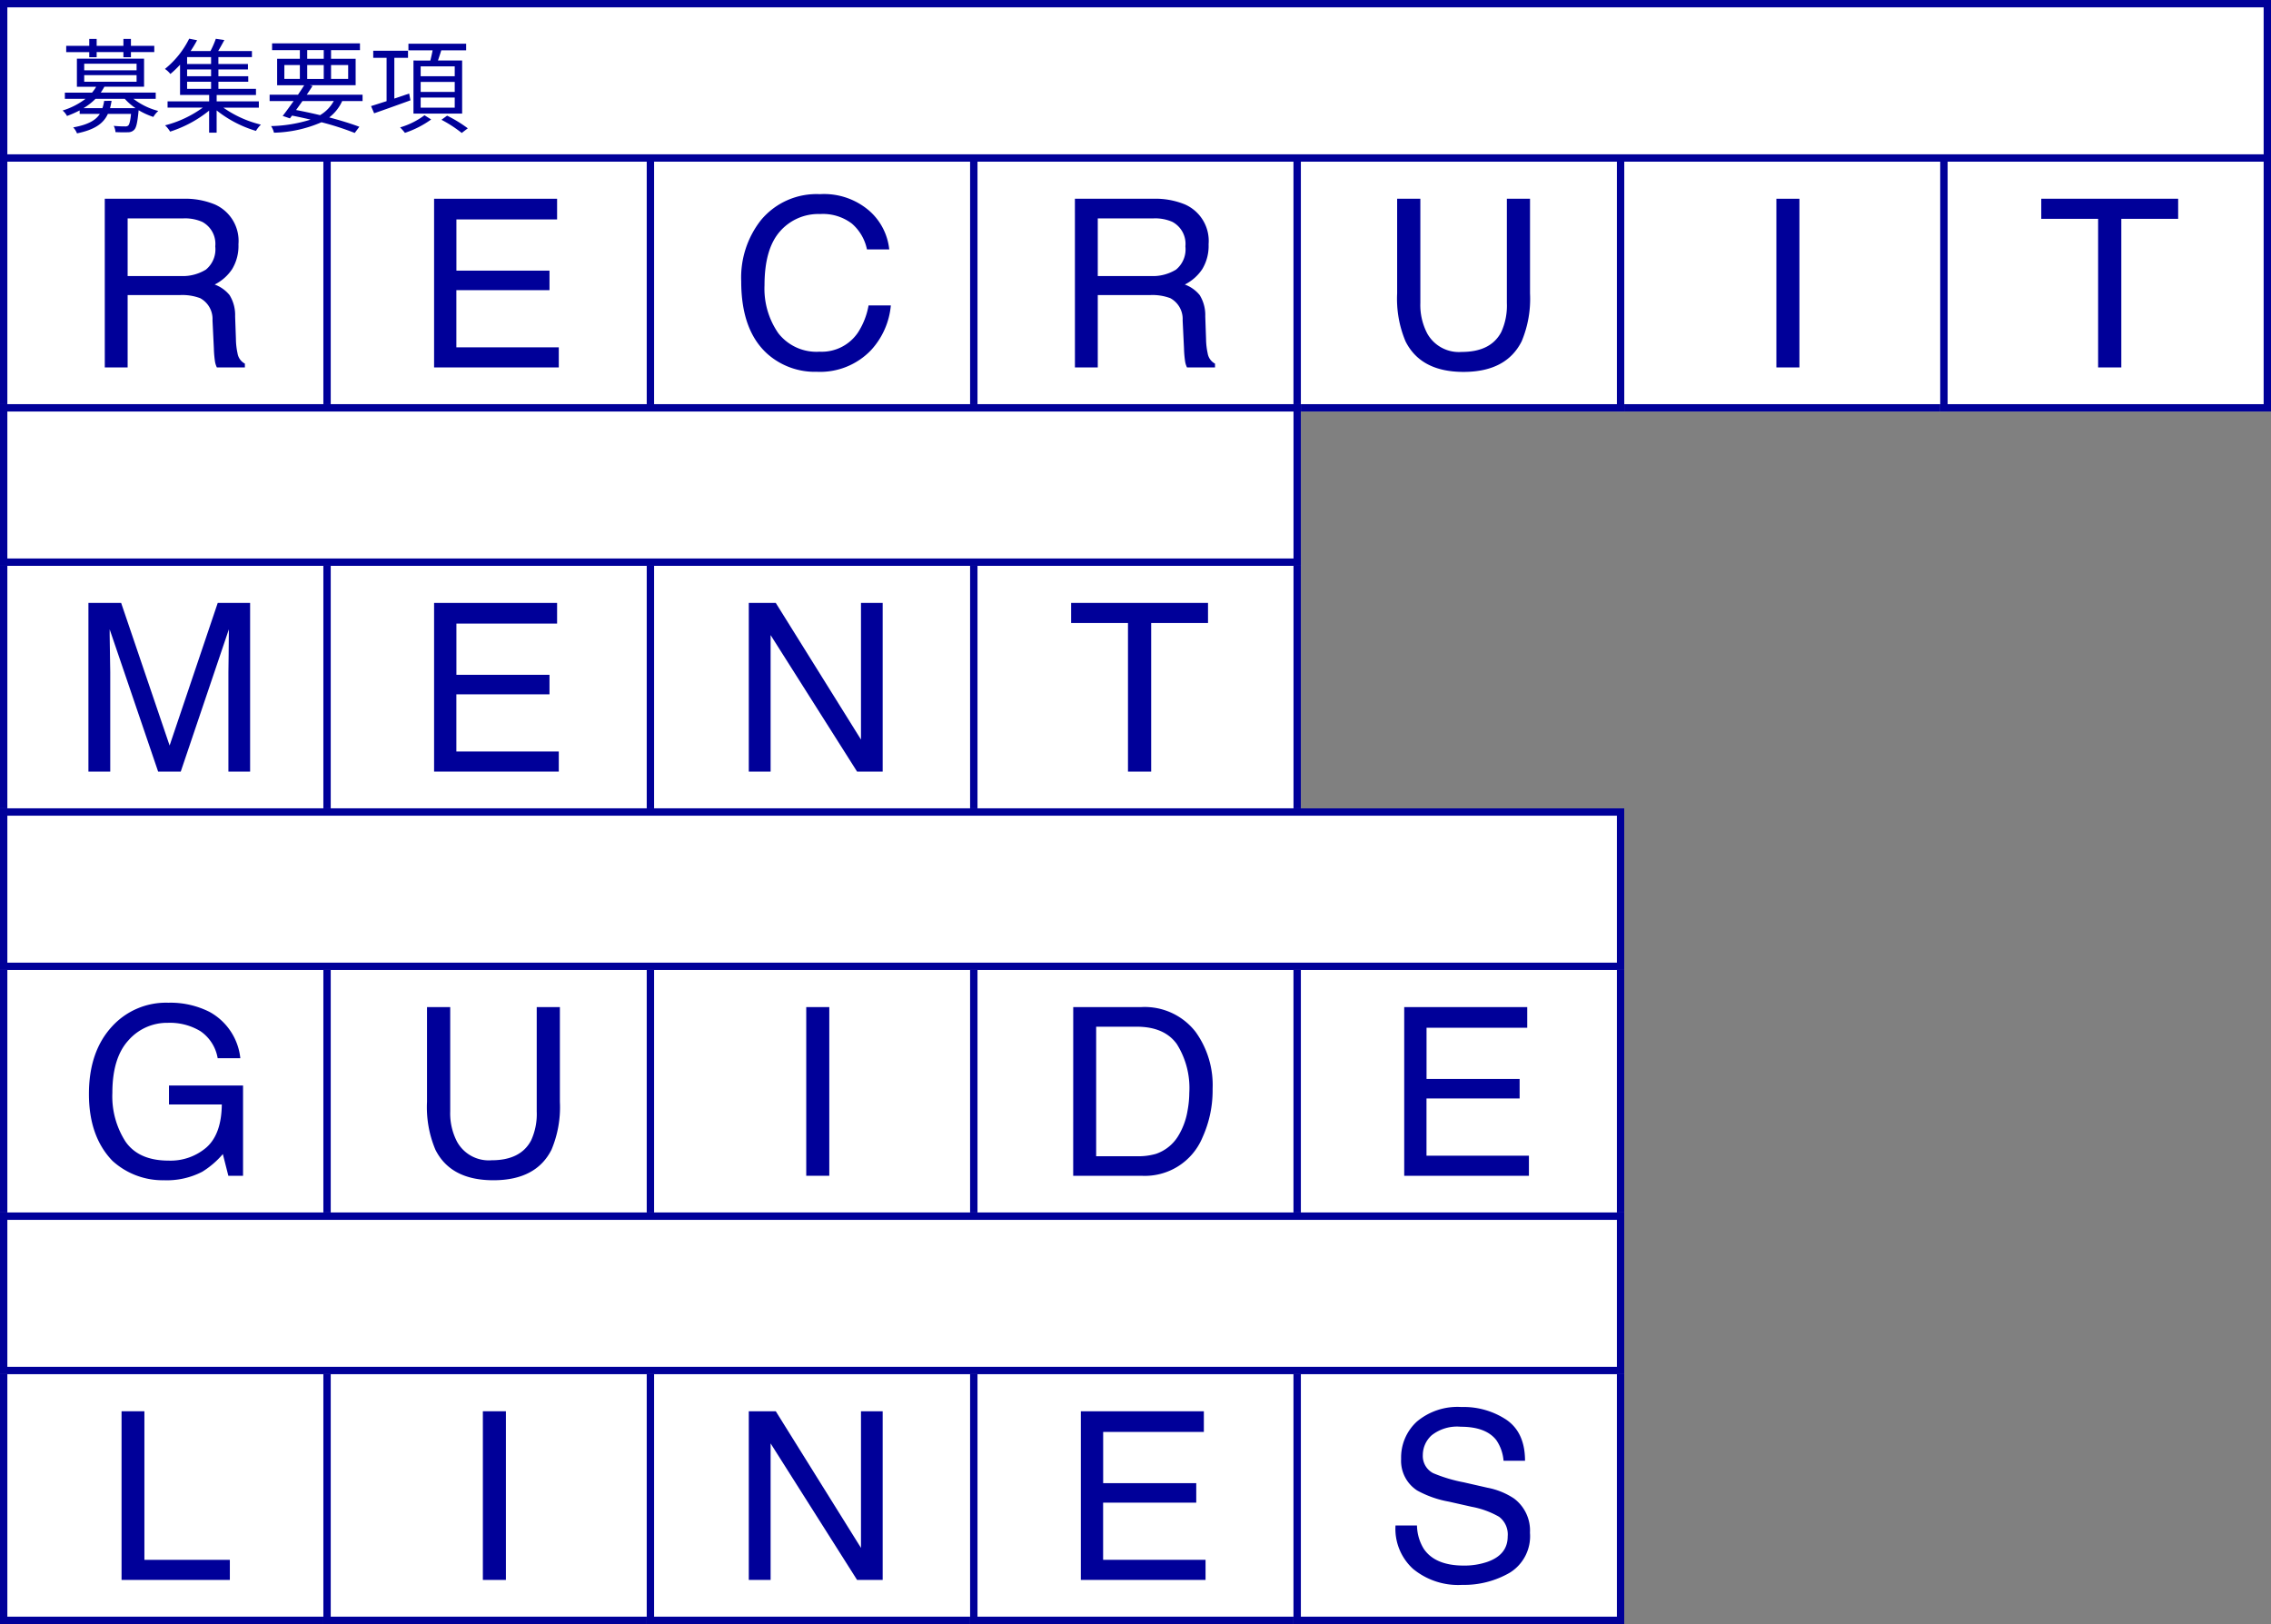 <svg xmlns="http://www.w3.org/2000/svg" width="309" height="221" viewBox="0 0 309 221">
  <rect x="0" y="0" width="309" height="221" fill="#808080" stroke="none"/>
  <g id="グループ_2964" data-name="グループ 2964" transform="translate(12227 10606)">
    <g id="グループ_2963" data-name="グループ 2963">
      <g id="長方形_2167" data-name="長方形 2167" transform="translate(-12227 -10585)" fill="#fff" stroke="#009" stroke-width="1">
        <rect width="45" height="35" stroke="none"/>
        <rect x="0.5" y="0.5" width="44" height="34" fill="none"/>
      </g>
      <path id="パス_4323" data-name="パス 4323" d="M1.555-12.437a6.026,6.026,0,0,0,3.461-.875,3.562,3.562,0,0,0,1.273-3.156,3.386,3.386,0,0,0-1.781-3.344,5.821,5.821,0,0,0-2.547-.469H-5.633v7.844Zm-10.3-10.516H1.883a10.6,10.6,0,0,1,4.328.766,5.421,5.421,0,0,1,3.234,5.422,6.1,6.1,0,0,1-.852,3.375,6.153,6.153,0,0,1-2.383,2.109A4.7,4.7,0,0,1,8.234-9.844a5.163,5.163,0,0,1,.758,2.891L9.1-3.875A9.462,9.462,0,0,0,9.32-1.922a1.92,1.92,0,0,0,1,1.406V0H6.508a2.868,2.868,0,0,1-.25-.766A14.7,14.7,0,0,1,6.1-2.578L5.914-6.406A3.216,3.216,0,0,0,4.242-9.422a6.915,6.915,0,0,0-2.8-.422H-5.633V0H-8.742Z" transform="translate(-12204 -10556)" fill="#009"/>
      <g id="長方形_2167-2" data-name="長方形 2167" transform="translate(-12227 -10530)" fill="#fff" stroke="#009" stroke-width="1">
        <rect width="45" height="35" stroke="none"/>
        <rect x="0.5" y="0.5" width="44" height="34" fill="none"/>
      </g>
      <path id="パス_4330" data-name="パス 4330" d="M-10.969-22.953h4.453L.078-3.547,6.625-22.953h4.406V0H8.078V-13.547q0-.7.031-2.328t.031-3.484L1.594,0H-1.484L-8.078-19.359v.7q0,.844.039,2.57T-8-13.547V0h-2.969Z" transform="translate(-12204 -10501)" fill="#009"/>
      <g id="長方形_2167-3" data-name="長方形 2167" transform="translate(-12227 -10420)" fill="#fff" stroke="#009" stroke-width="1">
        <rect width="45" height="35" stroke="none"/>
        <rect x="0.5" y="0.5" width="44" height="34" fill="none"/>
      </g>
      <path id="パス_4339" data-name="パス 4339" d="M-6.461-22.953h3.109V-2.734H8.273V0H-6.461Z" transform="translate(-12204 -10391)" fill="#009"/>
      <g id="長方形_2167-4" data-name="長方形 2167" transform="translate(-12227 -10475)" fill="#fff" stroke="#009" stroke-width="1">
        <rect width="45" height="35" stroke="none"/>
        <rect x="0.5" y="0.5" width="44" height="34" fill="none"/>
      </g>
      <path id="パス_4334" data-name="パス 4334" d="M-.086-23.547A11.791,11.791,0,0,1,5.508-22.3,8.155,8.155,0,0,1,9.7-16H6.617a5.59,5.59,0,0,0-2.328-3.664A8.013,8.013,0,0,0-.164-20.812a6.979,6.979,0,0,0-5.367,2.391q-2.18,2.391-2.18,7.125a11.385,11.385,0,0,0,1.8,6.664q1.8,2.57,5.859,2.57a7.482,7.482,0,0,0,5.148-1.8Q7.133-5.672,7.18-9.7H-.008v-2.578H10.07V0h-2L7.32-2.953a11.789,11.789,0,0,1-2.8,2.406A10.483,10.483,0,0,1-.68.609,10.137,10.137,0,0,1-7.7-2.031q-3.2-3.313-3.2-9.094,0-5.766,3.125-9.172A9.933,9.933,0,0,1-.086-23.547Z" transform="translate(-12204 -10446)" fill="#009"/>
      <g id="長方形_2167-5" data-name="長方形 2167" transform="translate(-12183 -10585)" fill="#fff" stroke="#009" stroke-width="1">
        <rect width="45" height="35" stroke="none"/>
        <rect x="0.5" y="0.5" width="44" height="34" fill="none"/>
      </g>
      <path id="パス_4324" data-name="パス 4324" d="M-7.937-22.953H8.8v2.813h-13.7v6.969H7.766v2.656H-4.906v7.781H9.031V0H-7.937Z" transform="translate(-12160 -10556)" fill="#009"/>
      <g id="長方形_2167-6" data-name="長方形 2167" transform="translate(-12183 -10530)" fill="#fff" stroke="#009" stroke-width="1">
        <rect width="45" height="35" stroke="none"/>
        <rect x="0.5" y="0.5" width="44" height="34" fill="none"/>
      </g>
      <path id="パス_4331" data-name="パス 4331" d="M-7.937-22.953H8.8v2.813h-13.7v6.969H7.766v2.656H-4.906v7.781H9.031V0H-7.937Z" transform="translate(-12160 -10501)" fill="#009"/>
      <g id="長方形_2167-7" data-name="長方形 2167" transform="translate(-12183 -10420)" fill="#fff" stroke="#009" stroke-width="1">
        <rect width="45" height="35" stroke="none"/>
        <rect x="0.5" y="0.5" width="44" height="34" fill="none"/>
      </g>
      <path id="パス_4340" data-name="パス 4340" d="M-1.3-22.953H1.836V0H-1.3Z" transform="translate(-12160 -10391)" fill="#009"/>
      <g id="長方形_2167-8" data-name="長方形 2167" transform="translate(-12183 -10475)" fill="#fff" stroke="#009" stroke-width="1">
        <rect width="45" height="35" stroke="none"/>
        <rect x="0.5" y="0.5" width="44" height="34" fill="none"/>
      </g>
      <path id="パス_4335" data-name="パス 4335" d="M-5.742-22.953V-8.766A8.346,8.346,0,0,0-4.8-4.609a4.927,4.927,0,0,0,4.688,2.5q3.953,0,5.375-2.7a8.605,8.605,0,0,0,.766-3.953V-22.953H9.18v12.891A14.914,14.914,0,0,1,8.039-3.547Q5.945.609.133.609T-7.758-3.547A14.914,14.914,0,0,1-8.9-10.062V-22.953Z" transform="translate(-12160 -10446)" fill="#009"/>
      <g id="長方形_2167-9" data-name="長方形 2167" transform="translate(-12139 -10585)" fill="#fff" stroke="#009" stroke-width="1">
        <rect width="45" height="35" stroke="none"/>
        <rect x="0.5" y="0.5" width="44" height="34" fill="none"/>
      </g>
      <path id="パス_4325" data-name="パス 4325" d="M.555-23.578a9.406,9.406,0,0,1,6.766,2.3,8.112,8.112,0,0,1,2.672,5.219H6.961a6.309,6.309,0,0,0-2.055-3.516,6.512,6.512,0,0,0-4.32-1.3,6.928,6.928,0,0,0-5.477,2.383q-2.086,2.383-2.086,7.3A10.61,10.61,0,0,0-5.094-4.648,6.579,6.579,0,0,0,.523-2.141,5.934,5.934,0,0,0,5.758-4.781,10.043,10.043,0,0,0,7.18-8.437h3.031A10.358,10.358,0,0,1,7.523-2.359,9.563,9.563,0,0,1,.148.594,9.734,9.734,0,0,1-6.57-1.828q-3.578-3.2-3.578-9.891a12.635,12.635,0,0,1,2.688-8.328A9.817,9.817,0,0,1,.555-23.578Z" transform="translate(-12116 -10556)" fill="#009"/>
      <g id="長方形_2167-10" data-name="長方形 2167" transform="translate(-12139 -10530)" fill="#fff" stroke="#009" stroke-width="1">
        <rect width="45" height="35" stroke="none"/>
        <rect x="0.5" y="0.5" width="44" height="34" fill="none"/>
      </g>
      <path id="パス_4332" data-name="パス 4332" d="M-9.117-22.953h3.672L6.148-4.359V-22.953H9.1V0H5.617L-6.148-18.578V0H-9.117Z" transform="translate(-12116 -10501)" fill="#009"/>
      <g id="長方形_2167-11" data-name="長方形 2167" transform="translate(-12139 -10420)" fill="#fff" stroke="#009" stroke-width="1">
        <rect width="45" height="35" stroke="none"/>
        <rect x="0.5" y="0.5" width="44" height="34" fill="none"/>
      </g>
      <path id="パス_4341" data-name="パス 4341" d="M-9.117-22.953h3.672L6.148-4.359V-22.953H9.1V0H5.617L-6.148-18.578V0H-9.117Z" transform="translate(-12116 -10391)" fill="#009"/>
      <g id="長方形_2167-12" data-name="長方形 2167" transform="translate(-12139 -10475)" fill="#fff" stroke="#009" stroke-width="1">
        <rect width="45" height="35" stroke="none"/>
        <rect x="0.5" y="0.5" width="44" height="34" fill="none"/>
      </g>
      <path id="パス_4336" data-name="パス 4336" d="M-1.3-22.953H1.836V0H-1.3Z" transform="translate(-12116 -10446)" fill="#009"/>
      <g id="長方形_2167-13" data-name="長方形 2167" transform="translate(-12095 -10585)" fill="#fff" stroke="#009" stroke-width="1">
        <rect width="45" height="35" stroke="none"/>
        <rect x="0.5" y="0.5" width="44" height="34" fill="none"/>
      </g>
      <path id="パス_4326" data-name="パス 4326" d="M1.555-12.437a6.026,6.026,0,0,0,3.461-.875,3.562,3.562,0,0,0,1.273-3.156,3.386,3.386,0,0,0-1.781-3.344,5.821,5.821,0,0,0-2.547-.469H-5.633v7.844Zm-10.3-10.516H1.883a10.6,10.6,0,0,1,4.328.766,5.421,5.421,0,0,1,3.234,5.422,6.1,6.1,0,0,1-.852,3.375,6.153,6.153,0,0,1-2.383,2.109A4.7,4.7,0,0,1,8.234-9.844a5.163,5.163,0,0,1,.758,2.891L9.1-3.875A9.462,9.462,0,0,0,9.32-1.922a1.92,1.92,0,0,0,1,1.406V0H6.508a2.868,2.868,0,0,1-.25-.766A14.7,14.7,0,0,1,6.1-2.578L5.914-6.406A3.216,3.216,0,0,0,4.242-9.422a6.915,6.915,0,0,0-2.8-.422H-5.633V0H-8.742Z" transform="translate(-12072 -10556)" fill="#009"/>
      <g id="長方形_2167-14" data-name="長方形 2167" transform="translate(-12095 -10530)" fill="#fff" stroke="#009" stroke-width="1">
        <rect width="45" height="35" stroke="none"/>
        <rect x="0.5" y="0.5" width="44" height="34" fill="none"/>
      </g>
      <path id="パス_4333" data-name="パス 4333" d="M9.367-22.953v2.734H1.633V0H-1.523V-20.219H-9.258v-2.734Z" transform="translate(-12072 -10501)" fill="#009"/>
      <g id="長方形_2167-15" data-name="長方形 2167" transform="translate(-12095 -10420)" fill="#fff" stroke="#009" stroke-width="1">
        <rect width="45" height="35" stroke="none"/>
        <rect x="0.5" y="0.5" width="44" height="34" fill="none"/>
      </g>
      <path id="パス_4342" data-name="パス 4342" d="M-7.937-22.953H8.8v2.813h-13.7v6.969H7.766v2.656H-4.906v7.781H9.031V0H-7.937Z" transform="translate(-12072 -10391)" fill="#009"/>
      <g id="長方形_2167-16" data-name="長方形 2167" transform="translate(-12051 -10420)" fill="#fff" stroke="#009" stroke-width="1">
        <rect width="45" height="35" stroke="none"/>
        <rect x="0.5" y="0.5" width="44" height="34" fill="none"/>
      </g>
      <path id="パス_4343" data-name="パス 4343" d="M-6.2-7.406a6.273,6.273,0,0,0,.922,3.172Q-3.734-1.953.172-1.953a9.652,9.652,0,0,0,3.188-.5q2.781-.969,2.781-3.469A3,3,0,0,0,4.969-8.594,11.833,11.833,0,0,0,1.25-9.953l-3.109-.7a14.08,14.08,0,0,1-4.312-1.516,4.8,4.8,0,0,1-2.187-4.3,6.617,6.617,0,0,1,2.141-5.078A8.588,8.588,0,0,1-.156-23.531a10.53,10.53,0,0,1,6.133,1.742Q8.5-20.047,8.5-16.219H5.578a5.751,5.751,0,0,0-1-2.828q-1.422-1.8-4.828-1.8A5.585,5.585,0,0,0-4.2-19.687,3.619,3.619,0,0,0-5.406-17,2.624,2.624,0,0,0-4-14.531a20.637,20.637,0,0,0,4.172,1.25l3.219.734a9.862,9.862,0,0,1,3.594,1.453A5.441,5.441,0,0,1,9.172-6.422,5.832,5.832,0,0,1,6.4-.969,12.421,12.421,0,0,1-.047.672a9.638,9.638,0,0,1-6.7-2.187A7.381,7.381,0,0,1-9.125-7.406Z" transform="translate(-12028 -10391)" fill="#009"/>
      <g id="長方形_2167-17" data-name="長方形 2167" transform="translate(-12095 -10475)" fill="#fff" stroke="#009" stroke-width="1">
        <rect width="45" height="35" stroke="none"/>
        <rect x="0.5" y="0.5" width="44" height="34" fill="none"/>
      </g>
      <path id="パス_4337" data-name="パス 4337" d="M-.3-2.656a8.594,8.594,0,0,0,2.594-.328A5.7,5.7,0,0,0,5.258-5.328,9.6,9.6,0,0,0,6.586-8.891,13.589,13.589,0,0,0,6.82-11.3a11.205,11.205,0,0,0-1.7-6.625q-1.7-2.359-5.461-2.359H-5.852V-2.656Zm-8.672-20.3H.32a8.763,8.763,0,0,1,7.344,3.359,12.385,12.385,0,0,1,2.328,7.766A15.472,15.472,0,0,1,8.617-5.219,8.483,8.483,0,0,1,.289,0H-8.977Z" transform="translate(-12072 -10446)" fill="#009"/>
      <g id="長方形_2167-18" data-name="長方形 2167" transform="translate(-12051 -10475)" fill="#fff" stroke="#009" stroke-width="1">
        <rect width="45" height="35" stroke="none"/>
        <rect x="0.5" y="0.5" width="44" height="34" fill="none"/>
      </g>
      <path id="パス_4338" data-name="パス 4338" d="M-7.937-22.953H8.8v2.813h-13.7v6.969H7.766v2.656H-4.906v7.781H9.031V0H-7.937Z" transform="translate(-12028 -10446)" fill="#009"/>
      <g id="長方形_2167-19" data-name="長方形 2167" transform="translate(-12007 -10585)" fill="#fff" stroke="#009" stroke-width="1">
        <rect width="45" height="35" stroke="none"/>
        <rect x="0.5" y="0.5" width="44" height="34" fill="none"/>
      </g>
      <path id="パス_4328" data-name="パス 4328" d="M-1.3-22.953H1.836V0H-1.3Z" transform="translate(-11984 -10556)" fill="#009"/>
      <g id="長方形_2167-20" data-name="長方形 2167" transform="translate(-12051 -10585)" fill="#fff" stroke="#009" stroke-width="1">
        <rect width="45" height="35" stroke="none"/>
        <rect x="0.5" y="0.5" width="44" height="34" fill="none"/>
      </g>
      <path id="パス_4327" data-name="パス 4327" d="M-5.742-22.953V-8.766A8.346,8.346,0,0,0-4.8-4.609a4.927,4.927,0,0,0,4.688,2.5q3.953,0,5.375-2.7a8.605,8.605,0,0,0,.766-3.953V-22.953H9.18v12.891A14.914,14.914,0,0,1,8.039-3.547Q5.945.609.133.609T-7.758-3.547A14.914,14.914,0,0,1-8.9-10.062V-22.953Z" transform="translate(-12028 -10556)" fill="#009"/>
      <g id="長方形_2167-21" data-name="長方形 2167" transform="translate(-11963 -10585)" fill="#fff" stroke="#009" stroke-width="1">
        <rect width="45" height="35" stroke="none"/>
        <rect x="0.5" y="0.5" width="44" height="34" fill="none"/>
      </g>
      <path id="パス_4329" data-name="パス 4329" d="M9.367-22.953v2.734H1.633V0H-1.523V-20.219H-9.258v-2.734Z" transform="translate(-11940 -10556)" fill="#009"/>
      <g id="長方形_2168" data-name="長方形 2168" transform="translate(-12227 -10606)" fill="#fff" stroke="#009" stroke-width="1">
        <rect width="309" height="22" stroke="none"/>
        <rect x="0.5" y="0.5" width="308" height="21" fill="none"/>
      </g>
      <g id="長方形_2265" data-name="長方形 2265" transform="translate(-12227 -10551)" fill="#fff" stroke="#009" stroke-width="1">
        <rect width="177" height="22" stroke="none"/>
        <rect x="0.5" y="0.5" width="176" height="21" fill="none"/>
      </g>
      <g id="長方形_2267" data-name="長方形 2267" transform="translate(-12227 -10441)" fill="#fff" stroke="#009" stroke-width="1">
        <rect width="221" height="22" stroke="none"/>
        <rect x="0.5" y="0.5" width="220" height="21" fill="none"/>
      </g>
      <g id="長方形_2266" data-name="長方形 2266" transform="translate(-12227 -10496)" fill="#fff" stroke="#009" stroke-width="1">
        <rect width="221" height="22" stroke="none"/>
        <rect x="0.5" y="0.5" width="220" height="21" fill="none"/>
      </g>
      <path id="パス_4322" data-name="パス 4322" d="M4.144-9.212H5.152v-.7h3.64v.7H9.814v-.7h3.178v-.854H9.814V-11.7H8.792v.938H5.152V-11.7H4.144v.938H1.008v.854H4.144Zm2.828,6.93c.084-.322.154-.644.21-.994H6.174a5.43,5.43,0,0,1-.238.994H3.36A8.194,8.194,0,0,0,5-3.556H8.974a7.765,7.765,0,0,0,1.47,1.274ZM3.458-6.776h7.126v.9H3.458Zm0-1.554h7.126v.9H3.458Zm9.73,4.774V-4.4H5.712c.182-.266.336-.518.49-.8h5.4V-9.016H2.464v3.822H5.082a4.858,4.858,0,0,1-.56.8H.826v.84H3.64A10,10,0,0,1,.518-1.96a2.554,2.554,0,0,1,.6.742,15.145,15.145,0,0,0,1.722-.756V-1.5H5.586C5.026-.63,3.976-.028,1.96.336a2.594,2.594,0,0,1,.518.812C4.914.644,6.076-.2,6.678-1.5h3.15C9.73-.5,9.6-.07,9.45.084A.632.632,0,0,1,8.988.2,14.328,14.328,0,0,1,7.476.126,2.292,2.292,0,0,1,7.714.98c.7.028,1.344.042,1.68.014a1.11,1.11,0,0,0,.84-.308c.308-.28.462-.98.616-2.562L10.864-2a9.827,9.827,0,0,0,2,.91,3.706,3.706,0,0,1,.672-.812A9.334,9.334,0,0,1,10.15-3.556Zm4.27-2.324H20.72v.966H17.458ZM20.72-8.288H17.458v-.938H20.72Zm0,1.666H17.458v-.924H20.72Zm6.5,4.27v-.854h-5.74v-.868h5.348v-.84h-5.11V-5.88h4.06v-.742h-4.06v-.924h4.018v-.742H21.714v-.938h4.564v-.826H21.686c.266-.448.56-.98.84-1.5l-1.162-.168a11.84,11.84,0,0,1-.728,1.666h-2.7a17,17,0,0,0,.882-1.47l-1.078-.21a12.322,12.322,0,0,1-3.3,4.116,3.115,3.115,0,0,1,.742.686,14.065,14.065,0,0,0,1.316-1.26v4.116h3.962v.868H14.8v.854h4.788A15.036,15.036,0,0,1,14.462.056a4.082,4.082,0,0,1,.686.854,16.38,16.38,0,0,0,5.306-2.856v3h1.022V-1.974A15.873,15.873,0,0,0,26.824.812,4.408,4.408,0,0,1,27.5-.042a14.94,14.94,0,0,1-5.11-2.31Zm10.192-.9A4.994,4.994,0,0,1,35.546-1.33c-1.05-.252-2.156-.49-3.262-.7.28-.378.574-.8.868-1.218Zm-6.72-4.9H32.8v1.89H30.688Zm3.108-2.03H36.05V-9H33.8Zm5.572,2.03v1.89H37.044v-1.89ZM33.8-6.258v-1.89H36.05v1.89Zm7.532,3.01v-.868H33.74c.28-.406.546-.812.784-1.19l-.378-.1H40.39V-9H37.044v-1.176h3.934V-11.1H29.022v.924H32.8V-9H29.708v3.6H33.39c-.252.406-.546.84-.84,1.288H28.686v.868h3.262c-.532.742-1.05,1.47-1.484,2.016l.98.336.294-.378q1.281.252,2.52.546a19.317,19.317,0,0,1-5.376.882,2.727,2.727,0,0,1,.392.9A17.206,17.206,0,0,0,35.742-.364a37.757,37.757,0,0,1,4.522,1.456l.63-.84c-1.078-.406-2.506-.854-4.1-1.274a5.758,5.758,0,0,0,1.764-2.226ZM53.872-6.622H49.238V-7.966h4.634Zm0,2.128H49.238V-5.852h4.634Zm0,2.142H49.238V-3.724h4.634ZM48.258-8.764V-1.54H54.88V-8.764H51.59c.14-.42.308-.91.448-1.386h3.388v-.9H47.572v.9h3.29c-.084.448-.2.952-.308,1.386ZM47.67-4.27l-2.016.686V-9.128h1.862v-.966H42.784v.966H44.6v5.894c-.8.252-1.526.49-2.114.672l.42.98c1.372-.476,3.206-1.134,4.942-1.764Zm2.086,2.954A10.346,10.346,0,0,1,46.438.336a7.826,7.826,0,0,1,.658.742,13.179,13.179,0,0,0,3.57-1.82Zm2.31.616a17.127,17.127,0,0,1,2.758,1.792l.826-.63A18.022,18.022,0,0,0,52.836-1.26Z" transform="translate(-12219 -10589)" fill="#009"/>
    </g>
  </g>
</svg>
